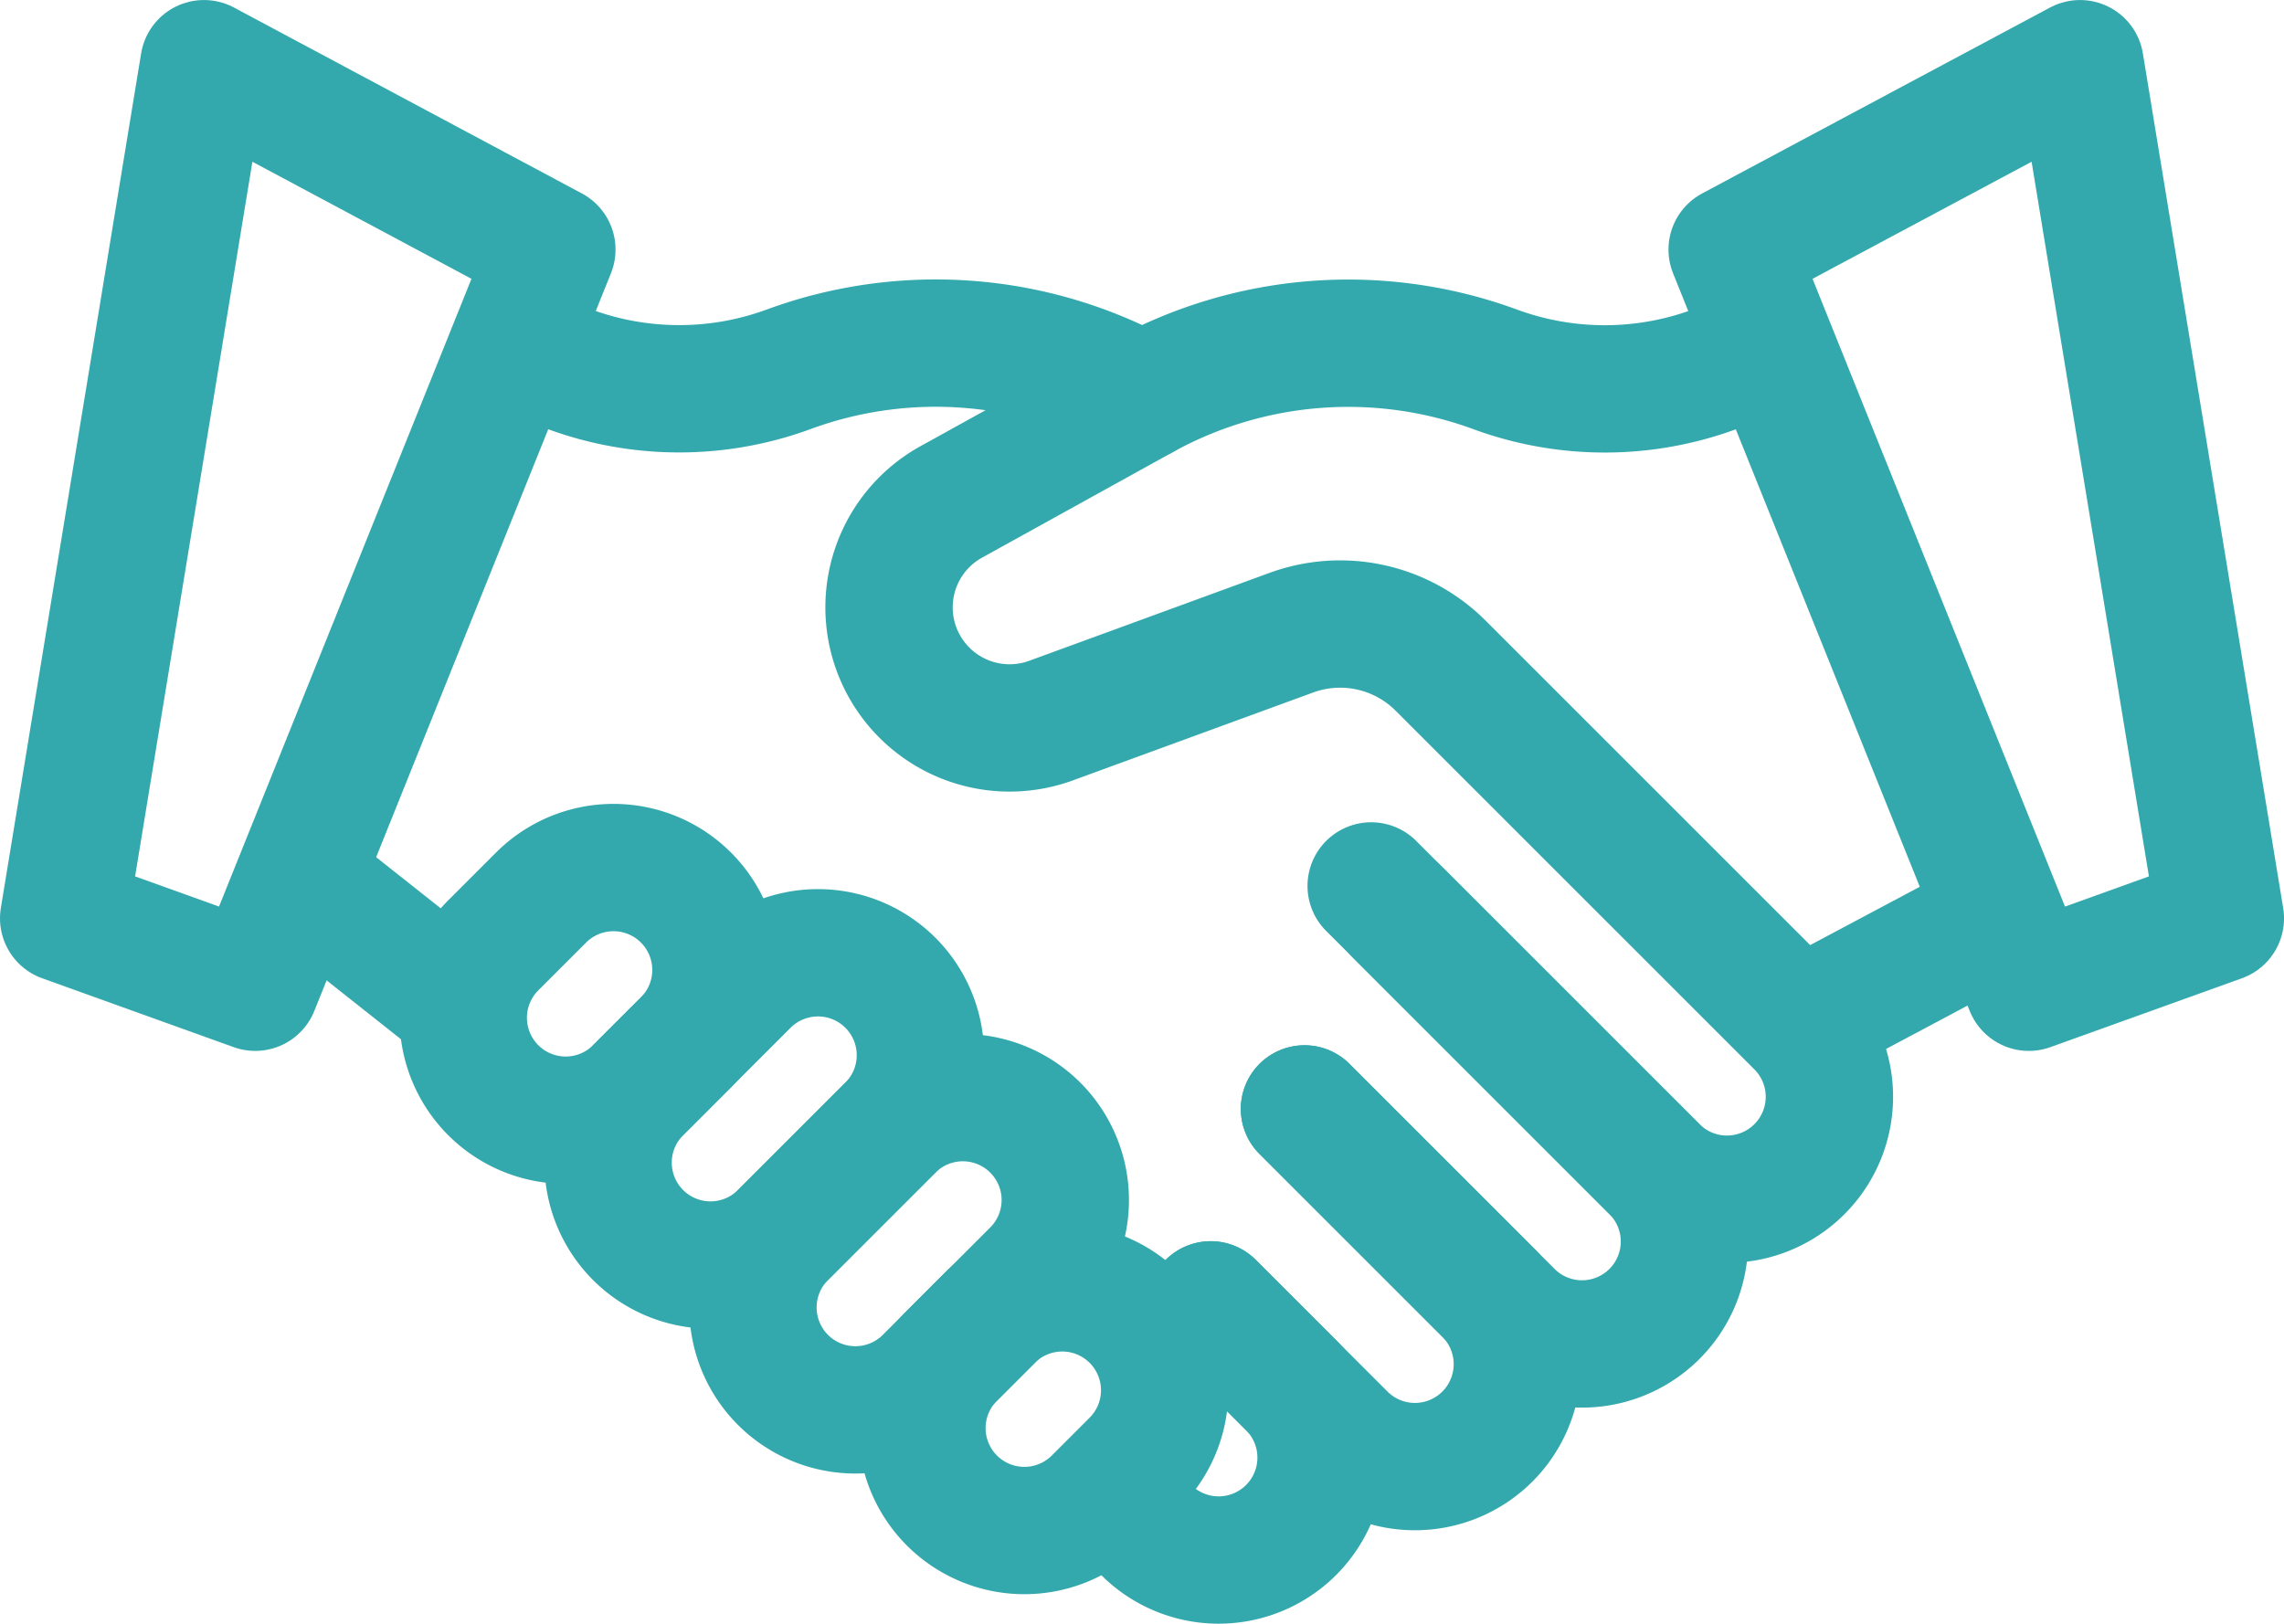 <svg xmlns="http://www.w3.org/2000/svg" width="89.672" height="63.763" viewBox="0 0 89.672 63.763">
  <g id="honesty" transform="translate(-7.5 -82.775)">
    <path id="Path_11167" data-name="Path 11167" d="M296.715,278.877l10.092,10.092a4.022,4.022,0,0,1,0,5.688h0a4.022,4.022,0,0,1-5.688,0l-8.051-8.051" transform="translate(-234.352 -160.283)" fill="none" stroke="#33a9ad" stroke-linecap="round" stroke-linejoin="round" stroke-miterlimit="10" stroke-width="5"/>
    <path id="Path_11168" data-name="Path 11168" d="M275.362,323.785l7.18,7.18a4.022,4.022,0,0,1,0,5.688h0a4.022,4.022,0,0,1-5.688,0l-5.173-5.173" transform="translate(-216.647 -197.463)" fill="none" stroke="#33a9ad" stroke-linecap="round" stroke-linejoin="round" stroke-miterlimit="10" stroke-width="5"/>
    <path id="Path_11169" data-name="Path 11169" d="M252.4,368.5l3.154,3.154a4.022,4.022,0,0,1,0,5.688h0a4.022,4.022,0,0,1-5.688,0l-1.474-1.474" transform="translate(-197.365 -234.483)" fill="none" stroke="#33a9ad" stroke-linecap="round" stroke-linejoin="round" stroke-miterlimit="10" stroke-width="5"/>
    <path id="Path_11170" data-name="Path 11170" d="M232.8,149.1l-.853.426a12.463,12.463,0,0,1-9.865.546h0a16.73,16.73,0,0,0-13.871,1.063l-7.491,4.144a4.732,4.732,0,0,0-1.6,6.828h0a4.732,4.732,0,0,0,5.521,1.757l9.434-3.452a5.578,5.578,0,0,1,5.861,1.294l14.087,14.087a4.022,4.022,0,0,1,0,5.688h0a4.022,4.022,0,0,1-5.688,0l-11.124-11.124" transform="translate(-155.877 -52.791)" fill="none" stroke="#33a9ad" stroke-linecap="round" stroke-linejoin="round" stroke-miterlimit="10" stroke-width="5"/>
    <path id="Path_11171" data-name="Path 11171" d="M137.865,151.131a16.729,16.729,0,0,0-13.871-1.063h0a12.463,12.463,0,0,1-9.865-.546l-.821-.41" transform="translate(-85.529 -52.791)" fill="none" stroke="#33a9ad" stroke-linecap="round" stroke-linejoin="round" stroke-miterlimit="10" stroke-width="5"/>
    <line id="Line_35" data-name="Line 35" y1="3.888" x2="7.306" transform="translate(78.348 118.95)" fill="none" stroke="#33a9ad" stroke-linecap="round" stroke-linejoin="round" stroke-miterlimit="10" stroke-width="5"/>
    <line id="Line_36" data-name="Line 36" x1="6.085" y1="4.819" transform="translate(19.425 117.374)" fill="none" stroke="#33a9ad" stroke-linecap="round" stroke-linejoin="round" stroke-miterlimit="10" stroke-width="5"/>
    <path id="Path_11172" data-name="Path 11172" d="M145.278,295.026l-4.218,4.218a4.022,4.022,0,0,1-5.688,0h0a4.022,4.022,0,0,1,0-5.688l4.218-4.218a4.022,4.022,0,0,1,5.688,0h0A4.022,4.022,0,0,1,145.278,295.026Z" transform="translate(-102.82 -167.969)" fill="none" stroke="#33a9ad" stroke-linecap="round" stroke-linejoin="round" stroke-miterlimit="10" stroke-width="5"/>
    <path id="Path_11173" data-name="Path 11173" d="M178.329,328.077l-4.218,4.218a4.022,4.022,0,0,1-5.688,0h0a4.022,4.022,0,0,1,0-5.688l4.218-4.218a4.022,4.022,0,0,1,5.688,0h0A4.022,4.022,0,0,1,178.329,328.077Z" transform="translate(-130.183 -195.332)" fill="none" stroke="#33a9ad" stroke-linecap="round" stroke-linejoin="round" stroke-miterlimit="10" stroke-width="5"/>
    <path id="Path_11174" data-name="Path 11174" d="M214.145,371.5l-1.486,1.486a4.022,4.022,0,0,1-5.688,0h0a4.022,4.022,0,0,1,0-5.688l1.486-1.486a4.022,4.022,0,0,1,5.688,0h0A4.022,4.022,0,0,1,214.145,371.5Z" transform="translate(-162.097 -231.285)" fill="none" stroke="#33a9ad" stroke-linecap="round" stroke-linejoin="round" stroke-miterlimit="10" stroke-width="5"/>
    <path id="Path_11175" data-name="Path 11175" d="M104.2,269.888l-1.877,1.877a4.022,4.022,0,0,0,0,5.688h0a4.022,4.022,0,0,0,5.688,0l1.877-1.877a4.022,4.022,0,0,0,0-5.688h0A4.022,4.022,0,0,0,104.2,269.888Z" transform="translate(-75.457 -151.866)" fill="none" stroke="#33a9ad" stroke-linecap="round" stroke-linejoin="round" stroke-miterlimit="10" stroke-width="5"/>
    <path id="Path_11176" data-name="Path 11176" d="M409.8,118.839l-7.52,2.705L390.633,92.576l13.658-7.3Z" transform="translate(-315.127)" fill="none" stroke="#33a9ad" stroke-linecap="round" stroke-linejoin="round" stroke-miterlimit="10" stroke-width="5"/>
    <path id="Path_11177" data-name="Path 11177" d="M10,118.839l7.52,2.705L29.166,92.576l-13.658-7.3Z" fill="none" stroke="#33a9ad" stroke-linecap="round" stroke-linejoin="round" stroke-miterlimit="10" stroke-width="5"/>
  </g>
</svg>
